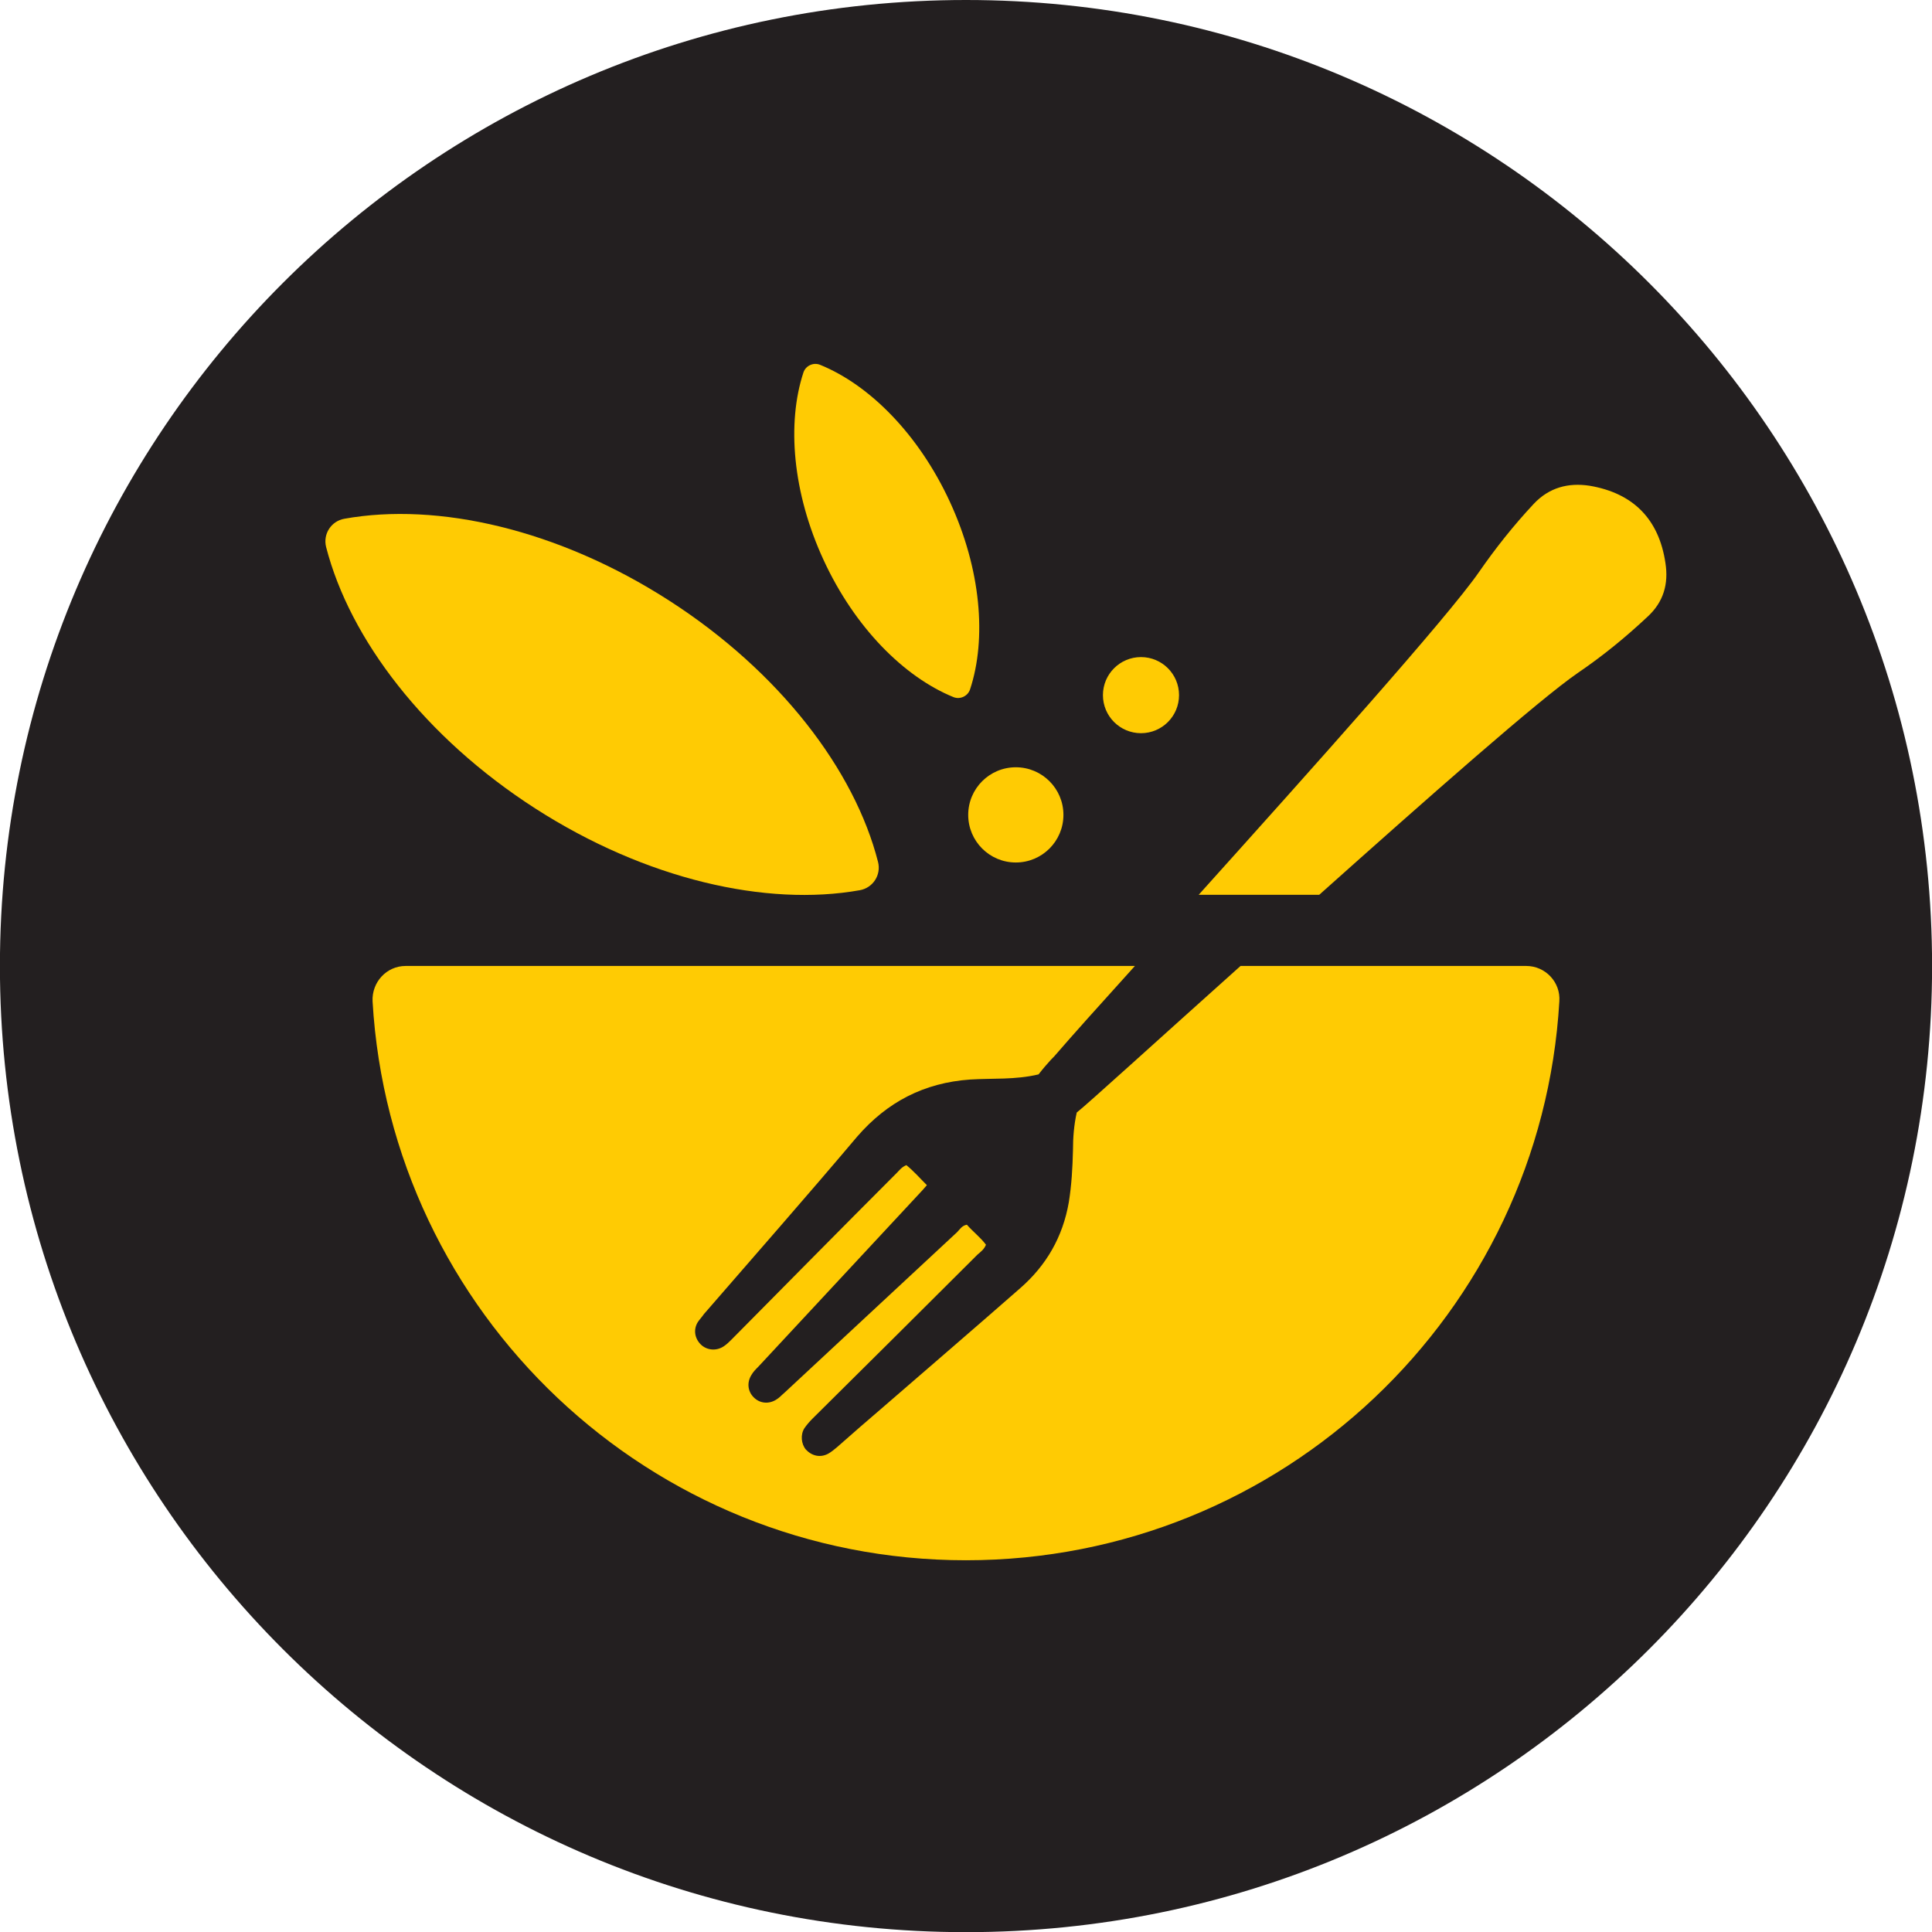 <?xml version="1.0" encoding="UTF-8" standalone="no"?>
<!DOCTYPE svg PUBLIC "-//W3C//DTD SVG 1.1//EN" "http://www.w3.org/Graphics/SVG/1.1/DTD/svg11.dtd">
<svg width="100%" height="100%" viewBox="0 0 150 150" version="1.1" xmlns="http://www.w3.org/2000/svg" xmlns:xlink="http://www.w3.org/1999/xlink" xml:space="preserve" xmlns:serif="http://www.serif.com/" style="fill-rule:evenodd;clip-rule:evenodd;stroke-linejoin:round;stroke-miterlimit:2;">
    <g transform="matrix(0,-4.167,-4.167,0,75,0)">
        <path d="M-18,-18C-27.941,-18 -36,-9.941 -36,0C-36,9.941 -27.941,18 -18,18C-8.059,18 0,9.941 0,0C0,-9.941 -8.059,-18 -18,-18" style="fill:rgb(35,31,32);fill-rule:nonzero;"/>
    </g>
    <g transform="matrix(4.167,0,0,4.167,127.895,59.031)">
        <path d="M0,-2.671C-0.408,-2.289 -0.832,-1.943 -1.292,-1.63C-2.012,-1.136 -4.093,0.702 -6.113,2.506L-8.359,2.506C-6.261,0.173 -3.729,-2.654 -3.139,-3.503C-2.827,-3.954 -2.489,-4.379 -2.116,-4.778C-1.83,-5.082 -1.474,-5.177 -1.075,-5.116C-0.26,-4.978 0.217,-4.492 0.338,-3.677C0.399,-3.287 0.304,-2.948 0,-2.671" style="fill:rgb(255,203,3);fill-rule:nonzero;"/>
    </g>
    <g transform="matrix(4.167,0,0,4.167,121.067,118.392)">
        <path d="M0,-9.755C-0.338,-3.945 -5.16,0.659 -11.056,0.659C-16.953,0.659 -21.774,-3.945 -22.112,-9.755C-22.129,-10.111 -21.852,-10.414 -21.496,-10.414L-7.908,-10.414C-8.559,-9.694 -9.096,-9.096 -9.409,-8.732C-9.452,-8.688 -9.495,-8.645 -9.53,-8.602C-9.617,-8.506 -9.669,-8.437 -9.703,-8.394C-10.137,-8.29 -10.562,-8.324 -10.978,-8.298C-11.837,-8.237 -12.522,-7.882 -13.085,-7.232C-14.022,-6.122 -14.984,-5.029 -15.938,-3.928C-15.973,-3.876 -16.016,-3.832 -16.051,-3.78C-16.138,-3.642 -16.111,-3.477 -15.999,-3.364C-15.886,-3.251 -15.704,-3.234 -15.565,-3.33C-15.513,-3.364 -15.47,-3.408 -15.426,-3.451C-14.403,-4.483 -13.38,-5.523 -12.348,-6.555C-12.296,-6.607 -12.253,-6.668 -12.166,-6.703C-12.027,-6.59 -11.915,-6.46 -11.784,-6.33C-11.845,-6.26 -11.889,-6.208 -11.932,-6.165C-12.929,-5.09 -13.926,-4.023 -14.924,-2.948C-14.976,-2.896 -15.019,-2.853 -15.054,-2.792C-15.14,-2.653 -15.123,-2.488 -15.01,-2.376C-14.898,-2.263 -14.733,-2.246 -14.594,-2.332C-14.533,-2.367 -14.49,-2.419 -14.438,-2.462C-13.363,-3.46 -12.296,-4.457 -11.221,-5.454C-11.169,-5.506 -11.134,-5.575 -11.039,-5.593C-10.926,-5.463 -10.787,-5.359 -10.683,-5.22C-10.718,-5.133 -10.779,-5.09 -10.839,-5.038C-11.863,-4.015 -12.886,-3 -13.918,-1.977C-13.97,-1.925 -14.022,-1.864 -14.065,-1.803C-14.143,-1.682 -14.126,-1.508 -14.039,-1.404C-13.926,-1.283 -13.77,-1.248 -13.623,-1.326C-13.562,-1.361 -13.51,-1.404 -13.458,-1.448C-13.172,-1.699 -12.886,-1.951 -12.6,-2.194C-11.75,-2.931 -10.891,-3.668 -10.042,-4.413C-9.556,-4.838 -9.252,-5.367 -9.14,-6.009C-9.088,-6.33 -9.07,-6.651 -9.062,-6.98C-9.062,-7.214 -9.044,-7.448 -8.992,-7.683C-8.793,-7.839 -7.509,-9.009 -5.94,-10.414L-0.616,-10.414C-0.26,-10.414 0.026,-10.111 0,-9.755" style="fill:rgb(255,203,3);fill-rule:nonzero;"/>
    </g>
    <g transform="matrix(4.167,0,0,4.167,68.17,42.46)">
        <path d="M0,5.87C0.062,6.112 -0.094,6.353 -0.34,6.397C-2.08,6.707 -4.326,6.198 -6.386,4.874C-8.448,3.548 -9.842,1.716 -10.283,0.004C-10.345,-0.238 -10.19,-0.48 -9.944,-0.524C-8.204,-0.837 -5.958,-0.328 -3.894,0.999C-1.833,2.325 -0.436,4.158 0,5.87" style="fill:rgb(255,203,3);fill-rule:nonzero;"/>
    </g>
    <g transform="matrix(4.167,0,0,4.167,63.662,54.127)">
        <path d="M0,-6.193C-0.122,-6.242 -0.266,-6.176 -0.308,-6.05C-0.619,-5.104 -0.512,-3.809 0.068,-2.554C0.648,-1.298 1.565,-0.377 2.487,-0.001C2.61,0.049 2.754,-0.018 2.796,-0.143C3.109,-1.089 3.001,-2.384 2.42,-3.641C1.84,-4.897 0.923,-5.819 0,-6.193" style="fill:rgb(255,203,3);fill-rule:nonzero;"/>
    </g>
    <g transform="matrix(0,-4.167,-4.167,0,78.868,59.571)">
        <path d="M-0.887,-0.887C-1.377,-0.887 -1.774,-0.49 -1.774,0C-1.774,0.49 -1.377,0.887 -0.887,0.887C-0.397,0.887 0,0.49 0,0C0,-0.49 -0.397,-0.887 -0.887,-0.887" style="fill:rgb(255,203,3);fill-rule:nonzero;"/>
    </g>
    <g transform="matrix(0,-4.167,-4.167,0,88.586,51.016)">
        <path d="M-0.709,-0.709C-1.101,-0.709 -1.418,-0.392 -1.418,0C-1.418,0.391 -1.101,0.709 -0.709,0.709C-0.317,0.709 0,0.391 0,0C0,-0.392 -0.317,-0.709 -0.709,-0.709" style="fill:rgb(255,203,3);fill-rule:nonzero;"/>
    </g>
</svg>
